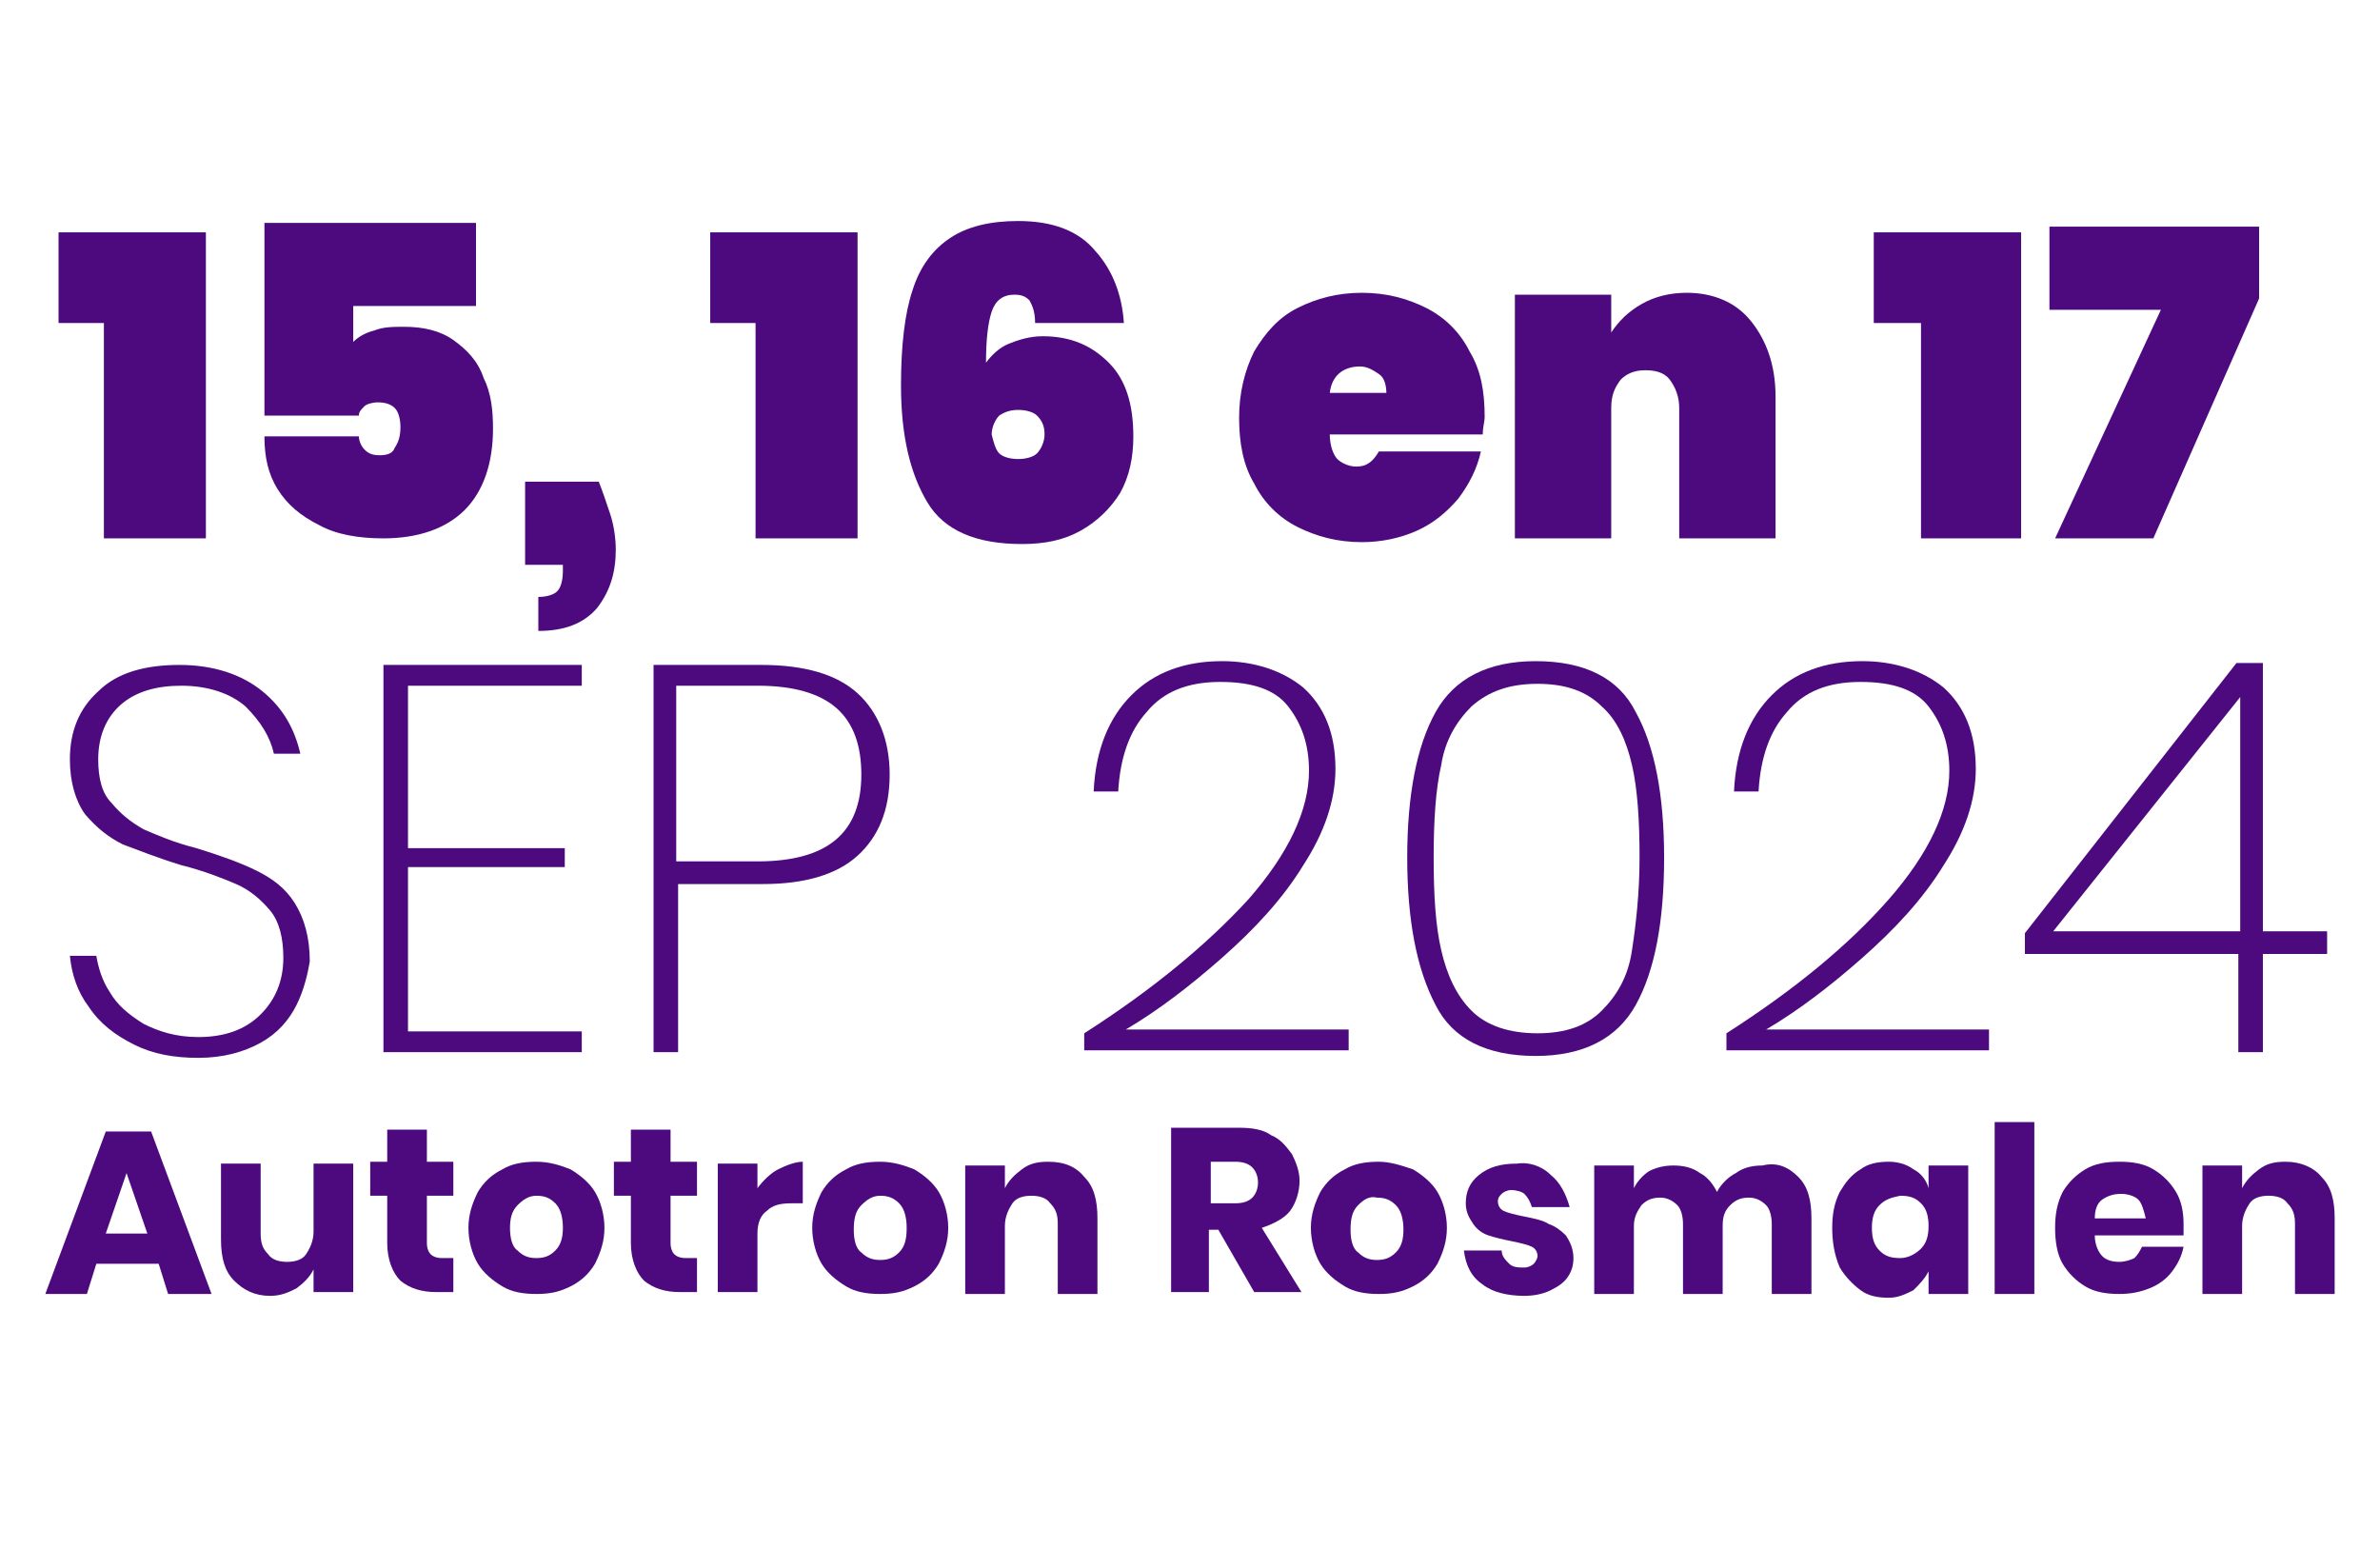 <?xml version="1.0" encoding="utf-8"?>
<!-- Generator: Adobe Illustrator 28.0.0, SVG Export Plug-In . SVG Version: 6.00 Build 0)  -->
<svg version="1.1" id="Layer_1" xmlns="http://www.w3.org/2000/svg" xmlns:xlink="http://www.w3.org/1999/xlink" x="0px" y="0px"
	 viewBox="0 0 126 82" style="enable-background:new 0 0 126 82;" xml:space="preserve">
<style type="text/css">
	.st0{fill:#4C0A7E;}
</style>
<g>
	<g>
		<path class="st0" d="M3.1,17.1v-4.8h7.8v16.2H5.5V17.1H3.1z"/>
		<path class="st0" d="M25.4,16.2h-6.7v1.9c0.3-0.3,0.7-0.5,1.1-0.6c0.5-0.2,1-0.2,1.6-0.2c1,0,1.9,0.2,2.6,0.7
			c0.7,0.5,1.3,1.1,1.6,2c0.4,0.8,0.5,1.7,0.5,2.7c0,1.8-0.5,3.3-1.5,4.3c-1,1-2.5,1.5-4.3,1.5c-1.3,0-2.5-0.2-3.4-0.7
			c-1-0.5-1.7-1.1-2.2-1.9c-0.5-0.8-0.7-1.7-0.7-2.8h5c0,0.2,0.1,0.5,0.3,0.7c0.2,0.2,0.4,0.3,0.8,0.3c0.4,0,0.7-0.1,0.8-0.4
			c0.2-0.3,0.3-0.6,0.3-1.1c0-0.4-0.1-0.8-0.3-1c-0.2-0.2-0.5-0.3-0.9-0.3c-0.3,0-0.6,0.1-0.7,0.2c-0.2,0.2-0.3,0.3-0.3,0.5h-5V11.8
			h11.2V16.2z"/>
		<path class="st0" d="M32.3,27.2c0.2,0.6,0.3,1.3,0.3,1.9c0,1.2-0.3,2.2-1,3.1c-0.7,0.8-1.7,1.2-3.1,1.2v-1.8c0.4,0,0.8-0.1,1-0.3
			c0.2-0.2,0.3-0.6,0.3-1.1v-0.3h-2v-4.4h3.9C31.9,26,32.1,26.6,32.3,27.2z"/>
		<path class="st0" d="M37.6,17.1v-4.8h7.8v16.2H40V17.1H37.6z"/>
		<path class="st0" d="M54.5,15.9c-0.2-0.2-0.4-0.3-0.8-0.3c-0.6,0-1,0.3-1.2,0.9c-0.2,0.6-0.3,1.5-0.3,2.7c0.3-0.4,0.7-0.8,1.2-1
			c0.5-0.2,1.1-0.4,1.8-0.4c1.5,0,2.6,0.5,3.5,1.4c0.9,0.9,1.3,2.2,1.3,3.9c0,1.1-0.2,2.1-0.7,3c-0.5,0.8-1.2,1.5-2.1,2
			c-0.9,0.5-1.9,0.7-3.1,0.7c-2.4,0-4.1-0.7-5-2.2c-0.9-1.5-1.4-3.5-1.4-6.2c0-2.1,0.2-3.8,0.6-5c0.4-1.3,1.1-2.2,2-2.8
			c0.9-0.6,2.1-0.9,3.6-0.9c1.8,0,3.2,0.5,4.1,1.6c0.9,1,1.4,2.3,1.5,3.8h-4.7C54.8,16.4,54.6,16.1,54.5,15.9z M52.9,24
			c0.2,0.2,0.6,0.3,1,0.3c0.4,0,0.8-0.1,1-0.3c0.2-0.2,0.4-0.6,0.4-1c0-0.4-0.1-0.7-0.4-1c-0.2-0.2-0.6-0.3-1-0.3
			c-0.4,0-0.7,0.1-1,0.3c-0.2,0.2-0.4,0.6-0.4,1C52.6,23.4,52.7,23.8,52.9,24z"/>
		<path class="st0" d="M78.5,23h-8.1c0,0.6,0.2,1.1,0.4,1.3c0.2,0.2,0.6,0.4,1,0.4c0.6,0,0.9-0.3,1.2-0.8h5.4
			c-0.2,0.9-0.6,1.7-1.2,2.5c-0.6,0.7-1.3,1.3-2.2,1.7c-0.9,0.4-1.9,0.6-2.9,0.6c-1.3,0-2.4-0.3-3.4-0.8s-1.8-1.3-2.3-2.3
			c-0.6-1-0.8-2.2-0.8-3.5c0-1.3,0.3-2.5,0.8-3.5c0.6-1,1.3-1.8,2.3-2.3c1-0.5,2.1-0.8,3.4-0.8c1.3,0,2.4,0.3,3.4,0.8
			c1,0.5,1.8,1.3,2.3,2.3c0.6,1,0.8,2.1,0.8,3.5C78.6,22.3,78.5,22.6,78.5,23z M73.4,20.9c0-0.5-0.1-0.9-0.4-1.1
			c-0.3-0.2-0.6-0.4-1-0.4c-0.9,0-1.5,0.5-1.6,1.4H73.4z"/>
		<path class="st0" d="M92.7,17c0.8,1,1.3,2.3,1.3,4v7.5h-5.1v-6.9c0-0.6-0.2-1.1-0.5-1.5c-0.3-0.4-0.8-0.5-1.3-0.5
			c-0.6,0-1,0.2-1.3,0.5c-0.3,0.4-0.5,0.8-0.5,1.5v6.9h-5.1V15.6h5.1v2c0.4-0.6,0.9-1.1,1.6-1.5c0.7-0.4,1.5-0.6,2.4-0.6
			C90.7,15.5,91.9,16,92.7,17z"/>
		<path class="st0" d="M99.2,17.1v-4.8h7.8v16.2h-5.3V17.1H99.2z"/>
		<path class="st0" d="M119.6,15.8L114,28.5h-5.2l5.6-12.1h-5.9v-4.4h11.1V15.8z"/>
	</g>
	<g>
		<path class="st0" d="M15.7,53.2c-0.4,0.8-1,1.5-1.9,2c-0.9,0.5-2,0.8-3.3,0.8c-1.3,0-2.4-0.2-3.4-0.7c-1-0.5-1.8-1.1-2.4-2
			c-0.6-0.8-0.9-1.7-1-2.7h1.4c0.1,0.6,0.3,1.3,0.7,1.9c0.4,0.7,1,1.2,1.8,1.7c0.8,0.4,1.7,0.7,2.9,0.7c1.4,0,2.5-0.4,3.3-1.2
			c0.8-0.8,1.2-1.8,1.2-3c0-1-0.2-1.9-0.7-2.5c-0.5-0.6-1.1-1.1-1.8-1.4c-0.7-0.3-1.7-0.7-2.9-1c-1.3-0.4-2.3-0.8-3.1-1.1
			c-0.8-0.4-1.4-0.9-2-1.6c-0.5-0.7-0.8-1.7-0.8-2.9c0-1.5,0.5-2.7,1.5-3.6c1-1,2.5-1.4,4.3-1.4c1.8,0,3.3,0.5,4.4,1.4
			c1.1,0.9,1.7,2,2,3.3h-1.4c-0.2-0.9-0.7-1.7-1.5-2.5c-0.8-0.7-2-1.1-3.4-1.1c-1.3,0-2.4,0.3-3.2,1c-0.8,0.7-1.2,1.7-1.2,2.9
			c0,1,0.2,1.8,0.7,2.3c0.5,0.6,1,1,1.7,1.4c0.7,0.3,1.6,0.7,2.8,1c1.3,0.4,2.4,0.8,3.2,1.2c0.8,0.4,1.5,0.9,2,1.7s0.8,1.8,0.8,3.1
			C16.3,51.5,16.1,52.4,15.7,53.2z"/>
		<path class="st0" d="M21.6,36.3v8.6h8.3v1h-8.3v8.7h9.2v1.1H20.3V35.2h10.5v1.1H21.6z"/>
		<path class="st0" d="M35.9,46.8v8.9h-1.3V35.2h5.7c2.3,0,4,0.5,5.1,1.5c1.1,1,1.7,2.5,1.7,4.3c0,1.9-0.6,3.3-1.7,4.3
			c-1.1,1-2.8,1.5-5,1.5H35.9z M45.6,41c0-1.5-0.4-2.7-1.3-3.5c-0.9-0.8-2.3-1.2-4.2-1.2h-4.3v9.3h4.3C43.8,45.6,45.6,44.1,45.6,41z
			"/>
		<path class="st0" d="M66.1,47.6c2.1-2.4,3.2-4.7,3.2-6.8c0-1.4-0.4-2.5-1.1-3.4c-0.7-0.9-1.9-1.3-3.6-1.3c-1.7,0-3,0.5-3.9,1.6
			c-0.9,1-1.4,2.4-1.5,4.2h-1.3c0.1-2.2,0.8-3.9,2-5.1c1.2-1.2,2.8-1.8,4.8-1.8c1.7,0,3.2,0.5,4.3,1.4c1.1,1,1.7,2.4,1.7,4.3
			c0,1.7-0.6,3.4-1.7,5.1c-1.1,1.8-2.6,3.4-4.3,4.9c-1.7,1.5-3.4,2.8-5.1,3.8h11.8v1.1H57.4v-0.9C61,52.4,63.9,50,66.1,47.6z"/>
		<path class="st0" d="M74.5,45.4c0-3.3,0.5-5.9,1.5-7.7c1-1.8,2.8-2.7,5.3-2.7c2.6,0,4.4,0.9,5.3,2.7c1,1.8,1.5,4.4,1.5,7.7
			c0,3.4-0.5,6-1.5,7.8c-1,1.8-2.8,2.7-5.3,2.7c-2.6,0-4.4-0.9-5.3-2.7C75,51.3,74.5,48.7,74.5,45.4z M86.8,45.4
			c0-1.9-0.1-3.6-0.4-4.9c-0.3-1.3-0.8-2.4-1.6-3.1c-0.8-0.8-1.9-1.2-3.4-1.2c-1.5,0-2.6,0.4-3.5,1.2c-0.8,0.8-1.4,1.8-1.6,3.1
			c-0.3,1.3-0.4,3-0.4,4.9c0,2,0.1,3.6,0.4,4.9c0.3,1.3,0.8,2.4,1.6,3.2c0.8,0.8,2,1.2,3.5,1.2c1.5,0,2.6-0.4,3.4-1.2
			c0.8-0.8,1.4-1.8,1.6-3.2C86.6,49,86.8,47.3,86.8,45.4z"/>
		<path class="st0" d="M100,47.6c2.1-2.4,3.2-4.7,3.2-6.8c0-1.4-0.4-2.5-1.1-3.4c-0.7-0.9-1.9-1.3-3.6-1.3c-1.7,0-3,0.5-3.9,1.6
			c-0.9,1-1.4,2.4-1.5,4.2h-1.3c0.1-2.2,0.8-3.9,2-5.1c1.2-1.2,2.8-1.8,4.8-1.8c1.7,0,3.2,0.5,4.3,1.4c1.1,1,1.7,2.4,1.7,4.3
			c0,1.7-0.6,3.4-1.7,5.1c-1.1,1.8-2.6,3.4-4.3,4.9c-1.7,1.5-3.4,2.8-5.1,3.8h11.8v1.1H91.4v-0.9C95,52.4,97.9,50,100,47.6z"/>
		<path class="st0" d="M107.2,50.5v-1.1l11.2-14.3h1.4v14.2h3.4v1.2h-3.4v5.2h-1.3v-5.2H107.2z M118.6,36.9l-9.9,12.4h9.9V36.9z"/>
	</g>
	<g>
		<path class="st0" d="M8.4,66.9H5.1l-0.5,1.6H2.4l3.2-8.6H8l3.2,8.6H8.9L8.4,66.9z M7.8,65.3l-1.1-3.2l-1.1,3.2H7.8z"/>
		<path class="st0" d="M18.7,61.6v6.8h-2.1v-1.2c-0.2,0.4-0.5,0.7-0.9,1c-0.4,0.2-0.8,0.4-1.4,0.4c-0.8,0-1.4-0.3-1.9-0.8
			c-0.5-0.5-0.7-1.2-0.7-2.2v-4h2.1v3.7c0,0.5,0.1,0.8,0.4,1.1c0.2,0.3,0.6,0.4,1,0.4c0.4,0,0.8-0.1,1-0.4c0.2-0.3,0.4-0.7,0.4-1.2
			v-3.6H18.7z"/>
		<path class="st0" d="M24,66.6v1.8h-0.9c-0.8,0-1.4-0.2-1.9-0.6c-0.4-0.4-0.7-1.1-0.7-2v-2.5h-0.9v-1.8h0.9v-1.7h2.1v1.7H24v1.8
			h-1.4v2.5c0,0.3,0.1,0.5,0.2,0.6c0.1,0.1,0.3,0.2,0.6,0.2H24z"/>
		<path class="st0" d="M30.2,61.9c0.5,0.3,1,0.7,1.3,1.2c0.3,0.5,0.5,1.2,0.5,1.9c0,0.7-0.2,1.3-0.5,1.9c-0.3,0.5-0.7,0.9-1.3,1.2
			s-1.1,0.4-1.8,0.4c-0.7,0-1.3-0.1-1.8-0.4c-0.5-0.3-1-0.7-1.3-1.2c-0.3-0.5-0.5-1.2-0.5-1.9c0-0.7,0.2-1.3,0.5-1.9
			c0.3-0.5,0.7-0.9,1.3-1.2c0.5-0.3,1.1-0.4,1.8-0.4C29.1,61.5,29.7,61.7,30.2,61.9z M27.4,63.8C27.1,64.1,27,64.5,27,65
			c0,0.5,0.1,1,0.4,1.2c0.3,0.3,0.6,0.4,1,0.4c0.4,0,0.7-0.1,1-0.4c0.3-0.3,0.4-0.7,0.4-1.2c0-0.5-0.1-1-0.4-1.3
			c-0.3-0.3-0.6-0.4-1-0.4C28,63.3,27.7,63.5,27.4,63.8z"/>
		<path class="st0" d="M36.9,66.6v1.8H36c-0.8,0-1.4-0.2-1.9-0.6c-0.4-0.4-0.7-1.1-0.7-2v-2.5h-0.9v-1.8h0.9v-1.7h2.1v1.7h1.4v1.8
			h-1.4v2.5c0,0.3,0.1,0.5,0.2,0.6c0.1,0.1,0.3,0.2,0.6,0.2H36.9z"/>
		<path class="st0" d="M41.2,61.9c0.4-0.2,0.9-0.4,1.3-0.4v2.2h-0.6c-0.6,0-1,0.1-1.3,0.4c-0.3,0.2-0.5,0.6-0.5,1.2v3.1h-2.1v-6.8
			h2.1v1.3C40.4,62.5,40.8,62.1,41.2,61.9z"/>
		<path class="st0" d="M48.4,61.9c0.5,0.3,1,0.7,1.3,1.2c0.3,0.5,0.5,1.2,0.5,1.9c0,0.7-0.2,1.3-0.5,1.9c-0.3,0.5-0.7,0.9-1.3,1.2
			s-1.1,0.4-1.8,0.4c-0.7,0-1.3-0.1-1.8-0.4c-0.5-0.3-1-0.7-1.3-1.2c-0.3-0.5-0.5-1.2-0.5-1.9c0-0.7,0.2-1.3,0.5-1.9
			c0.3-0.5,0.7-0.9,1.3-1.2c0.5-0.3,1.1-0.4,1.8-0.4C47.3,61.5,47.9,61.7,48.4,61.9z M45.6,63.8c-0.3,0.3-0.4,0.7-0.4,1.3
			c0,0.5,0.1,1,0.4,1.2c0.3,0.3,0.6,0.4,1,0.4c0.4,0,0.7-0.1,1-0.4C47.9,66,48,65.6,48,65c0-0.5-0.1-1-0.4-1.3
			c-0.3-0.3-0.6-0.4-1-0.4C46.2,63.3,45.9,63.5,45.6,63.8z"/>
		<path class="st0" d="M57.4,62.3c0.5,0.5,0.7,1.2,0.7,2.2v4H56v-3.7c0-0.5-0.1-0.8-0.4-1.1c-0.2-0.3-0.6-0.4-1-0.4
			c-0.4,0-0.8,0.1-1,0.4c-0.2,0.3-0.4,0.7-0.4,1.2v3.6h-2.1v-6.8h2.1v1.2c0.2-0.4,0.5-0.7,0.9-1s0.8-0.4,1.4-0.4
			C56.4,61.5,57,61.8,57.4,62.3z"/>
		<path class="st0" d="M66.4,68.4l-1.9-3.3h-0.5v3.3H62v-8.7h3.6c0.7,0,1.3,0.1,1.7,0.4c0.5,0.2,0.8,0.6,1.1,1
			c0.2,0.4,0.4,0.9,0.4,1.4c0,0.6-0.2,1.2-0.5,1.6c-0.3,0.4-0.9,0.7-1.5,0.9l2.1,3.4H66.4z M64.1,63.7h1.3c0.4,0,0.7-0.1,0.9-0.3
			c0.2-0.2,0.3-0.5,0.3-0.8c0-0.3-0.1-0.6-0.3-0.8s-0.5-0.3-0.9-0.3h-1.3V63.7z"/>
		<path class="st0" d="M74.8,61.9c0.5,0.3,1,0.7,1.3,1.2c0.3,0.5,0.5,1.2,0.5,1.9c0,0.7-0.2,1.3-0.5,1.9c-0.3,0.5-0.7,0.9-1.3,1.2
			s-1.1,0.4-1.8,0.4c-0.7,0-1.3-0.1-1.8-0.4c-0.5-0.3-1-0.7-1.3-1.2c-0.3-0.5-0.5-1.2-0.5-1.9c0-0.7,0.2-1.3,0.5-1.9
			c0.3-0.5,0.7-0.9,1.3-1.2c0.5-0.3,1.1-0.4,1.8-0.4C73.6,61.5,74.2,61.7,74.8,61.9z M71.9,63.8c-0.3,0.3-0.4,0.7-0.4,1.3
			c0,0.5,0.1,1,0.4,1.2c0.3,0.3,0.6,0.4,1,0.4c0.4,0,0.7-0.1,1-0.4c0.3-0.3,0.4-0.7,0.4-1.2c0-0.5-0.1-1-0.4-1.3
			c-0.3-0.3-0.6-0.4-1-0.4C72.5,63.3,72.2,63.5,71.9,63.8z"/>
		<path class="st0" d="M82.1,62.2c0.5,0.4,0.8,1,1,1.7h-2c-0.1-0.3-0.2-0.5-0.4-0.7C80.6,63.1,80.3,63,80,63c-0.2,0-0.4,0.1-0.5,0.2
			c-0.1,0.1-0.2,0.2-0.2,0.4c0,0.2,0.1,0.4,0.3,0.5c0.2,0.1,0.6,0.2,1.1,0.3c0.5,0.1,1,0.2,1.3,0.4c0.3,0.1,0.6,0.3,0.9,0.6
			c0.2,0.3,0.4,0.7,0.4,1.2c0,0.4-0.1,0.7-0.3,1c-0.2,0.3-0.5,0.5-0.9,0.7c-0.4,0.2-0.9,0.3-1.4,0.3c-0.9,0-1.7-0.2-2.2-0.6
			c-0.6-0.4-0.9-1-1-1.8h2c0,0.3,0.2,0.5,0.4,0.7c0.2,0.2,0.5,0.2,0.8,0.2c0.2,0,0.4-0.1,0.5-0.2s0.2-0.3,0.2-0.4
			c0-0.2-0.1-0.4-0.3-0.5c-0.2-0.1-0.6-0.2-1.1-0.3c-0.5-0.1-0.9-0.2-1.2-0.3c-0.3-0.1-0.6-0.3-0.8-0.6s-0.4-0.6-0.4-1.1
			c0-0.6,0.2-1.1,0.7-1.5c0.5-0.4,1.1-0.6,2-0.6C80.9,61.5,81.6,61.7,82.1,62.2z"/>
		<path class="st0" d="M95.2,62.3c0.5,0.5,0.7,1.2,0.7,2.2v4h-2.1v-3.7c0-0.4-0.1-0.8-0.3-1c-0.2-0.2-0.5-0.4-0.9-0.4
			c-0.4,0-0.7,0.1-1,0.4s-0.4,0.6-0.4,1.1v3.6h-2.1v-3.7c0-0.4-0.1-0.8-0.3-1c-0.2-0.2-0.5-0.4-0.9-0.4c-0.4,0-0.7,0.1-1,0.4
			c-0.2,0.3-0.4,0.6-0.4,1.1v3.6h-2.1v-6.8h2.1v1.2c0.2-0.4,0.5-0.7,0.8-0.9c0.4-0.2,0.8-0.3,1.3-0.3c0.5,0,1,0.1,1.4,0.4
			c0.4,0.2,0.7,0.6,0.9,1c0.2-0.4,0.6-0.8,1-1c0.4-0.3,0.9-0.4,1.4-0.4C94.1,61.5,94.7,61.8,95.2,62.3z"/>
		<path class="st0" d="M101.3,61.9c0.4,0.2,0.7,0.6,0.8,1v-1.2h2.1v6.8h-2.1v-1.2c-0.2,0.4-0.5,0.7-0.8,1c-0.4,0.2-0.8,0.4-1.3,0.4
			c-0.6,0-1.1-0.1-1.5-0.4c-0.4-0.3-0.8-0.7-1.1-1.2C97.1,66.4,97,65.7,97,65c0-0.7,0.1-1.3,0.4-1.9c0.3-0.5,0.6-0.9,1.1-1.2
			c0.4-0.3,0.9-0.4,1.5-0.4C100.4,61.5,100.9,61.6,101.3,61.9z M99.5,63.8c-0.3,0.3-0.4,0.7-0.4,1.2c0,0.5,0.1,0.9,0.4,1.2
			c0.3,0.3,0.6,0.4,1.1,0.4c0.4,0,0.8-0.2,1.1-0.5c0.3-0.3,0.4-0.7,0.4-1.2c0-0.5-0.1-0.9-0.4-1.2c-0.3-0.3-0.6-0.4-1.1-0.4
			C100.1,63.4,99.8,63.5,99.5,63.8z"/>
		<path class="st0" d="M107.7,59.4v9.1h-2.1v-9.1H107.7z"/>
		<path class="st0" d="M115.6,65.4h-4.7c0,0.5,0.2,0.9,0.4,1.1c0.2,0.2,0.5,0.3,0.9,0.3c0.3,0,0.6-0.1,0.8-0.2
			c0.2-0.2,0.3-0.4,0.4-0.6h2.2c-0.1,0.5-0.3,0.9-0.6,1.3c-0.3,0.4-0.7,0.7-1.2,0.9c-0.5,0.2-1,0.3-1.6,0.3c-0.7,0-1.3-0.1-1.8-0.4
			c-0.5-0.3-0.9-0.7-1.2-1.2c-0.3-0.5-0.4-1.2-0.4-1.9c0-0.7,0.1-1.3,0.4-1.9c0.3-0.5,0.7-0.9,1.2-1.2c0.5-0.3,1.1-0.4,1.8-0.4
			c0.7,0,1.3,0.1,1.8,0.4s0.9,0.7,1.2,1.2c0.3,0.5,0.4,1.1,0.4,1.7C115.6,65,115.6,65.2,115.6,65.4z M113.2,63.5
			c-0.2-0.2-0.6-0.3-0.9-0.3c-0.4,0-0.7,0.1-1,0.3c-0.3,0.2-0.4,0.6-0.4,1h2.7C113.5,64.1,113.4,63.7,113.2,63.5z"/>
		<path class="st0" d="M122.9,62.3c0.5,0.5,0.7,1.2,0.7,2.2v4h-2.1v-3.7c0-0.5-0.1-0.8-0.4-1.1c-0.2-0.3-0.6-0.4-1-0.4
			c-0.4,0-0.8,0.1-1,0.4c-0.2,0.3-0.4,0.7-0.4,1.2v3.6h-2.1v-6.8h2.1v1.2c0.2-0.4,0.5-0.7,0.9-1s0.8-0.4,1.4-0.4
			C121.8,61.5,122.5,61.8,122.9,62.3z"/>
	</g>
</g>
</svg>
